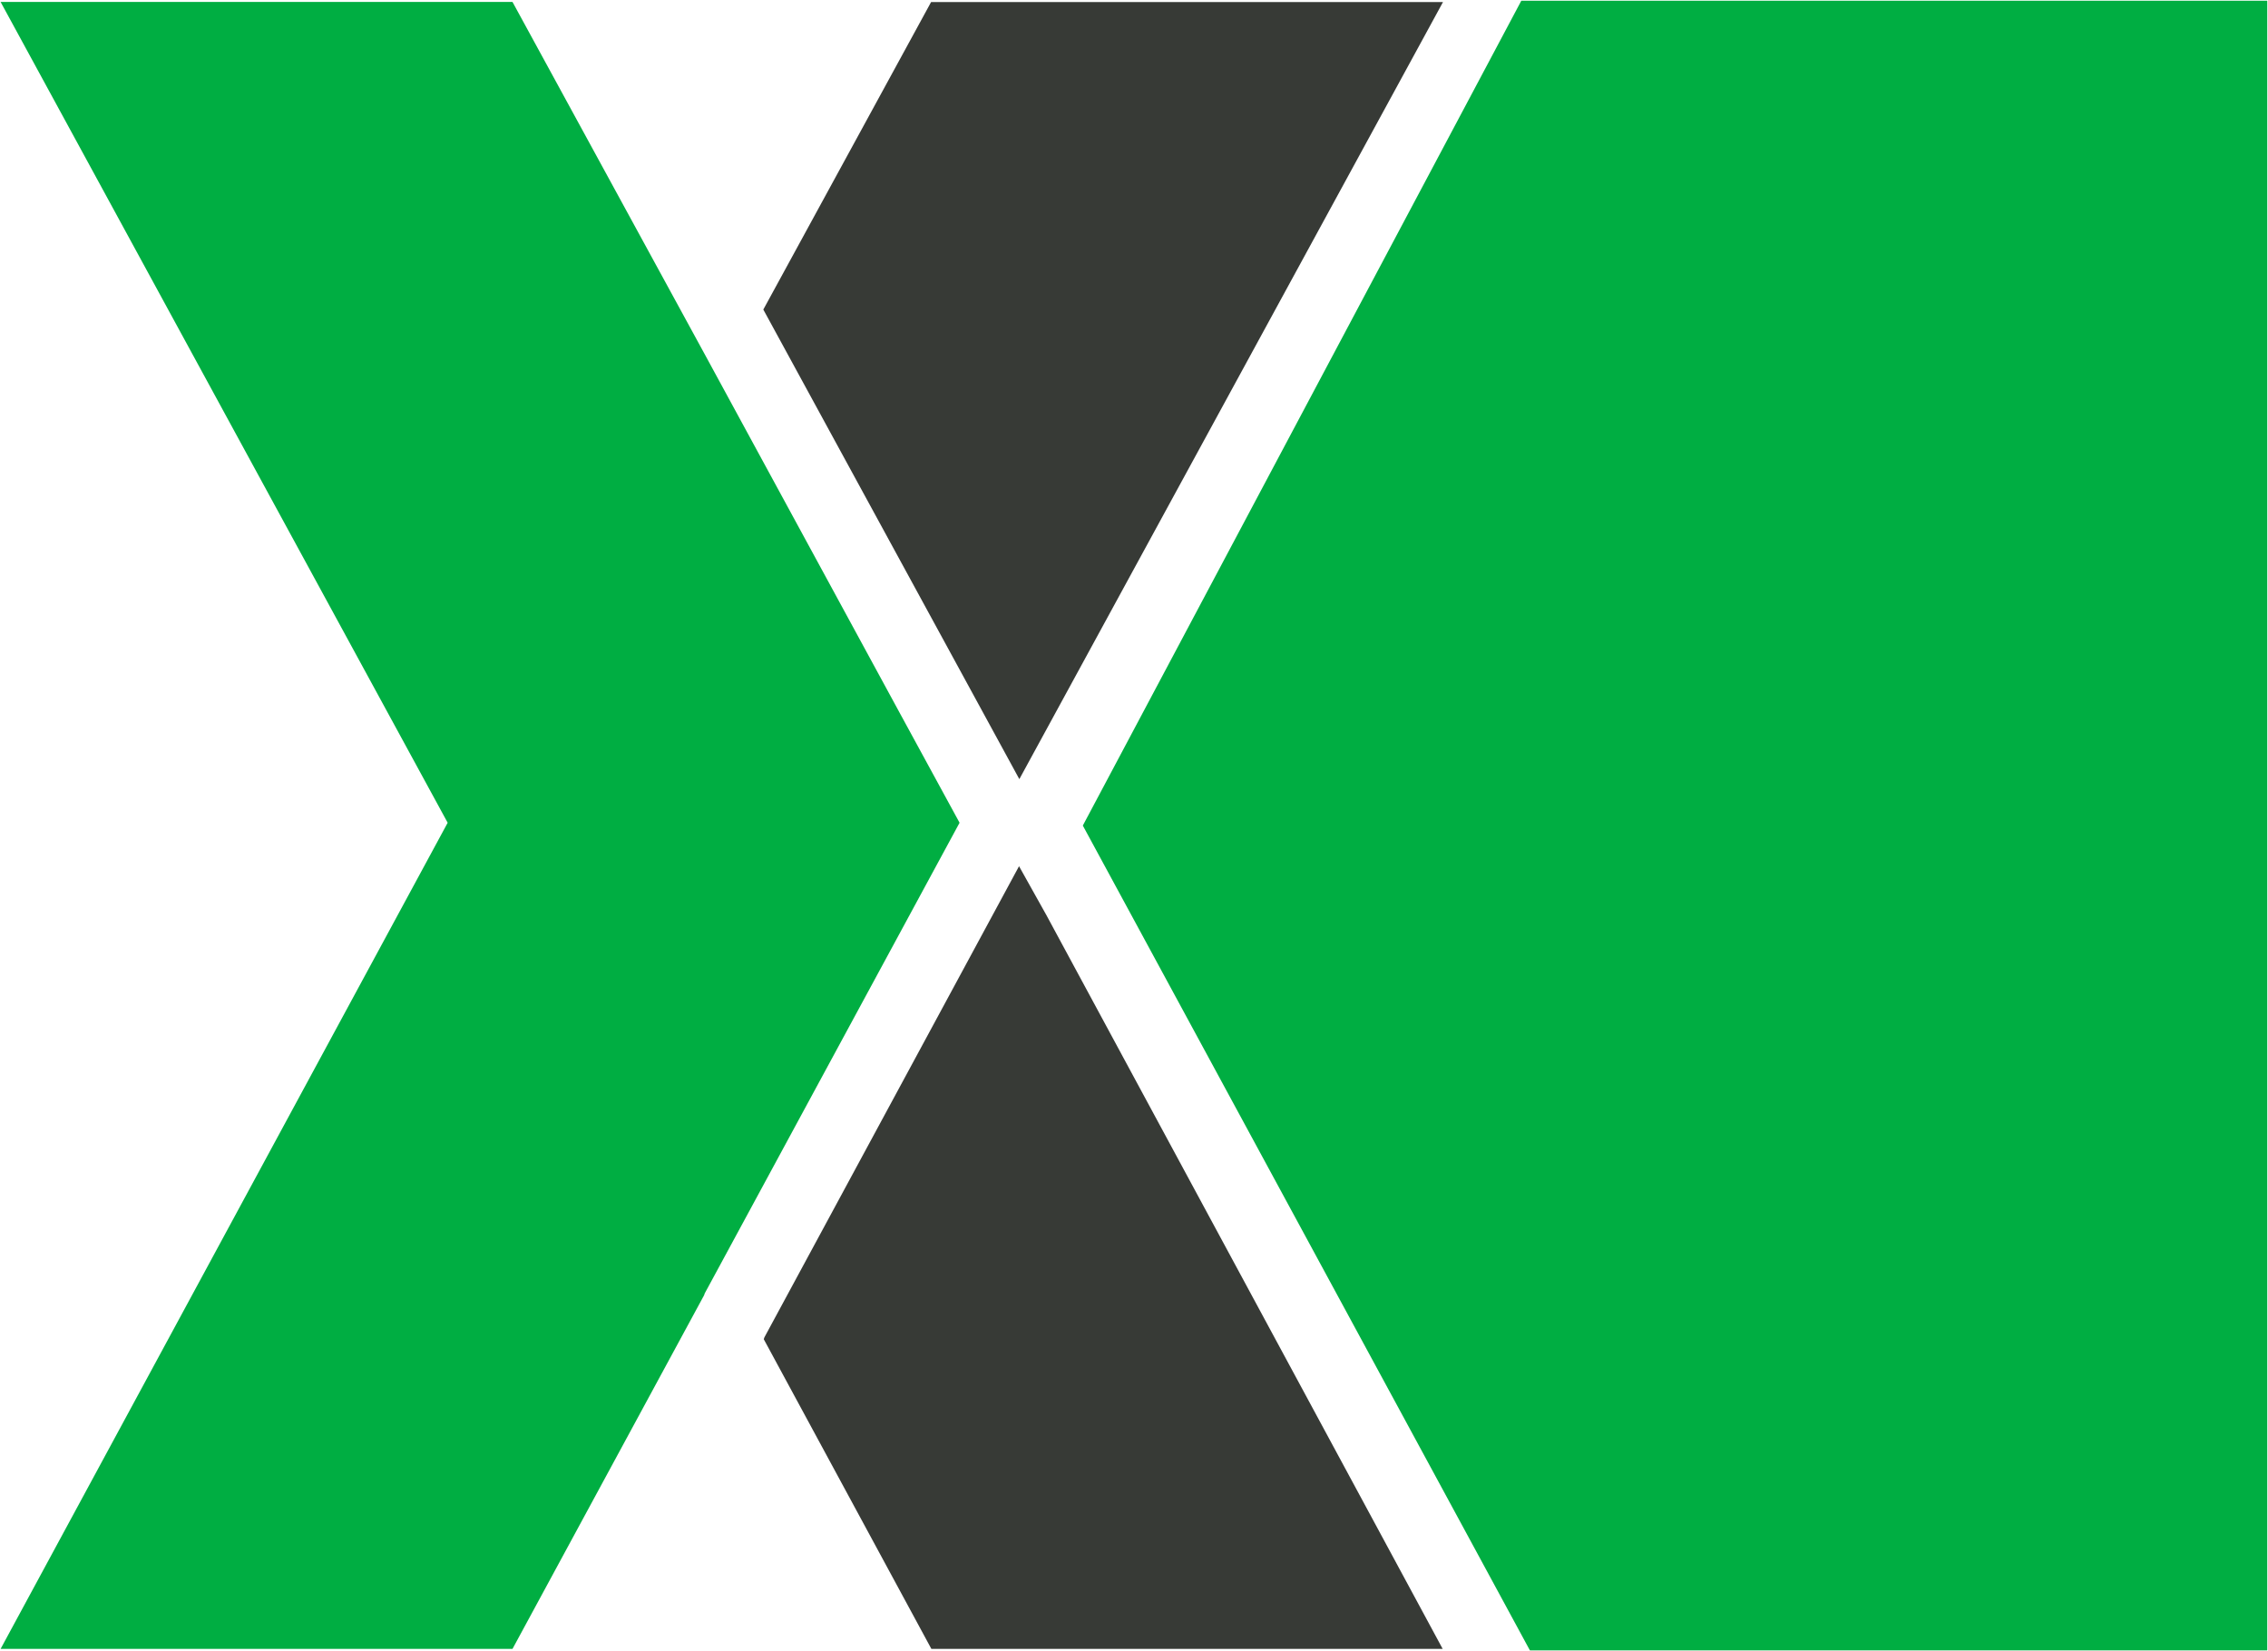 <svg xmlns="http://www.w3.org/2000/svg" version="1.2" viewBox="0 0 1529 1113"><path fill="#373a36" d="M972.6 1111.7H627.9l-113-208.8.4-1.2L687 584l18.5 33.1zM687.2 525.3 514.6 208.7 627.7 1.4h345.1z"/><path fill="#00ae42" d="M646.9 554.7 475.1 872l-.4 1.2-129.2 238.5H.4l301.4-557L.4 1.3h345.1l129.2 236.8L606.2 480zm384.5 558L730 556.6 1025.6.5h502.9v1112.2z"/></svg>